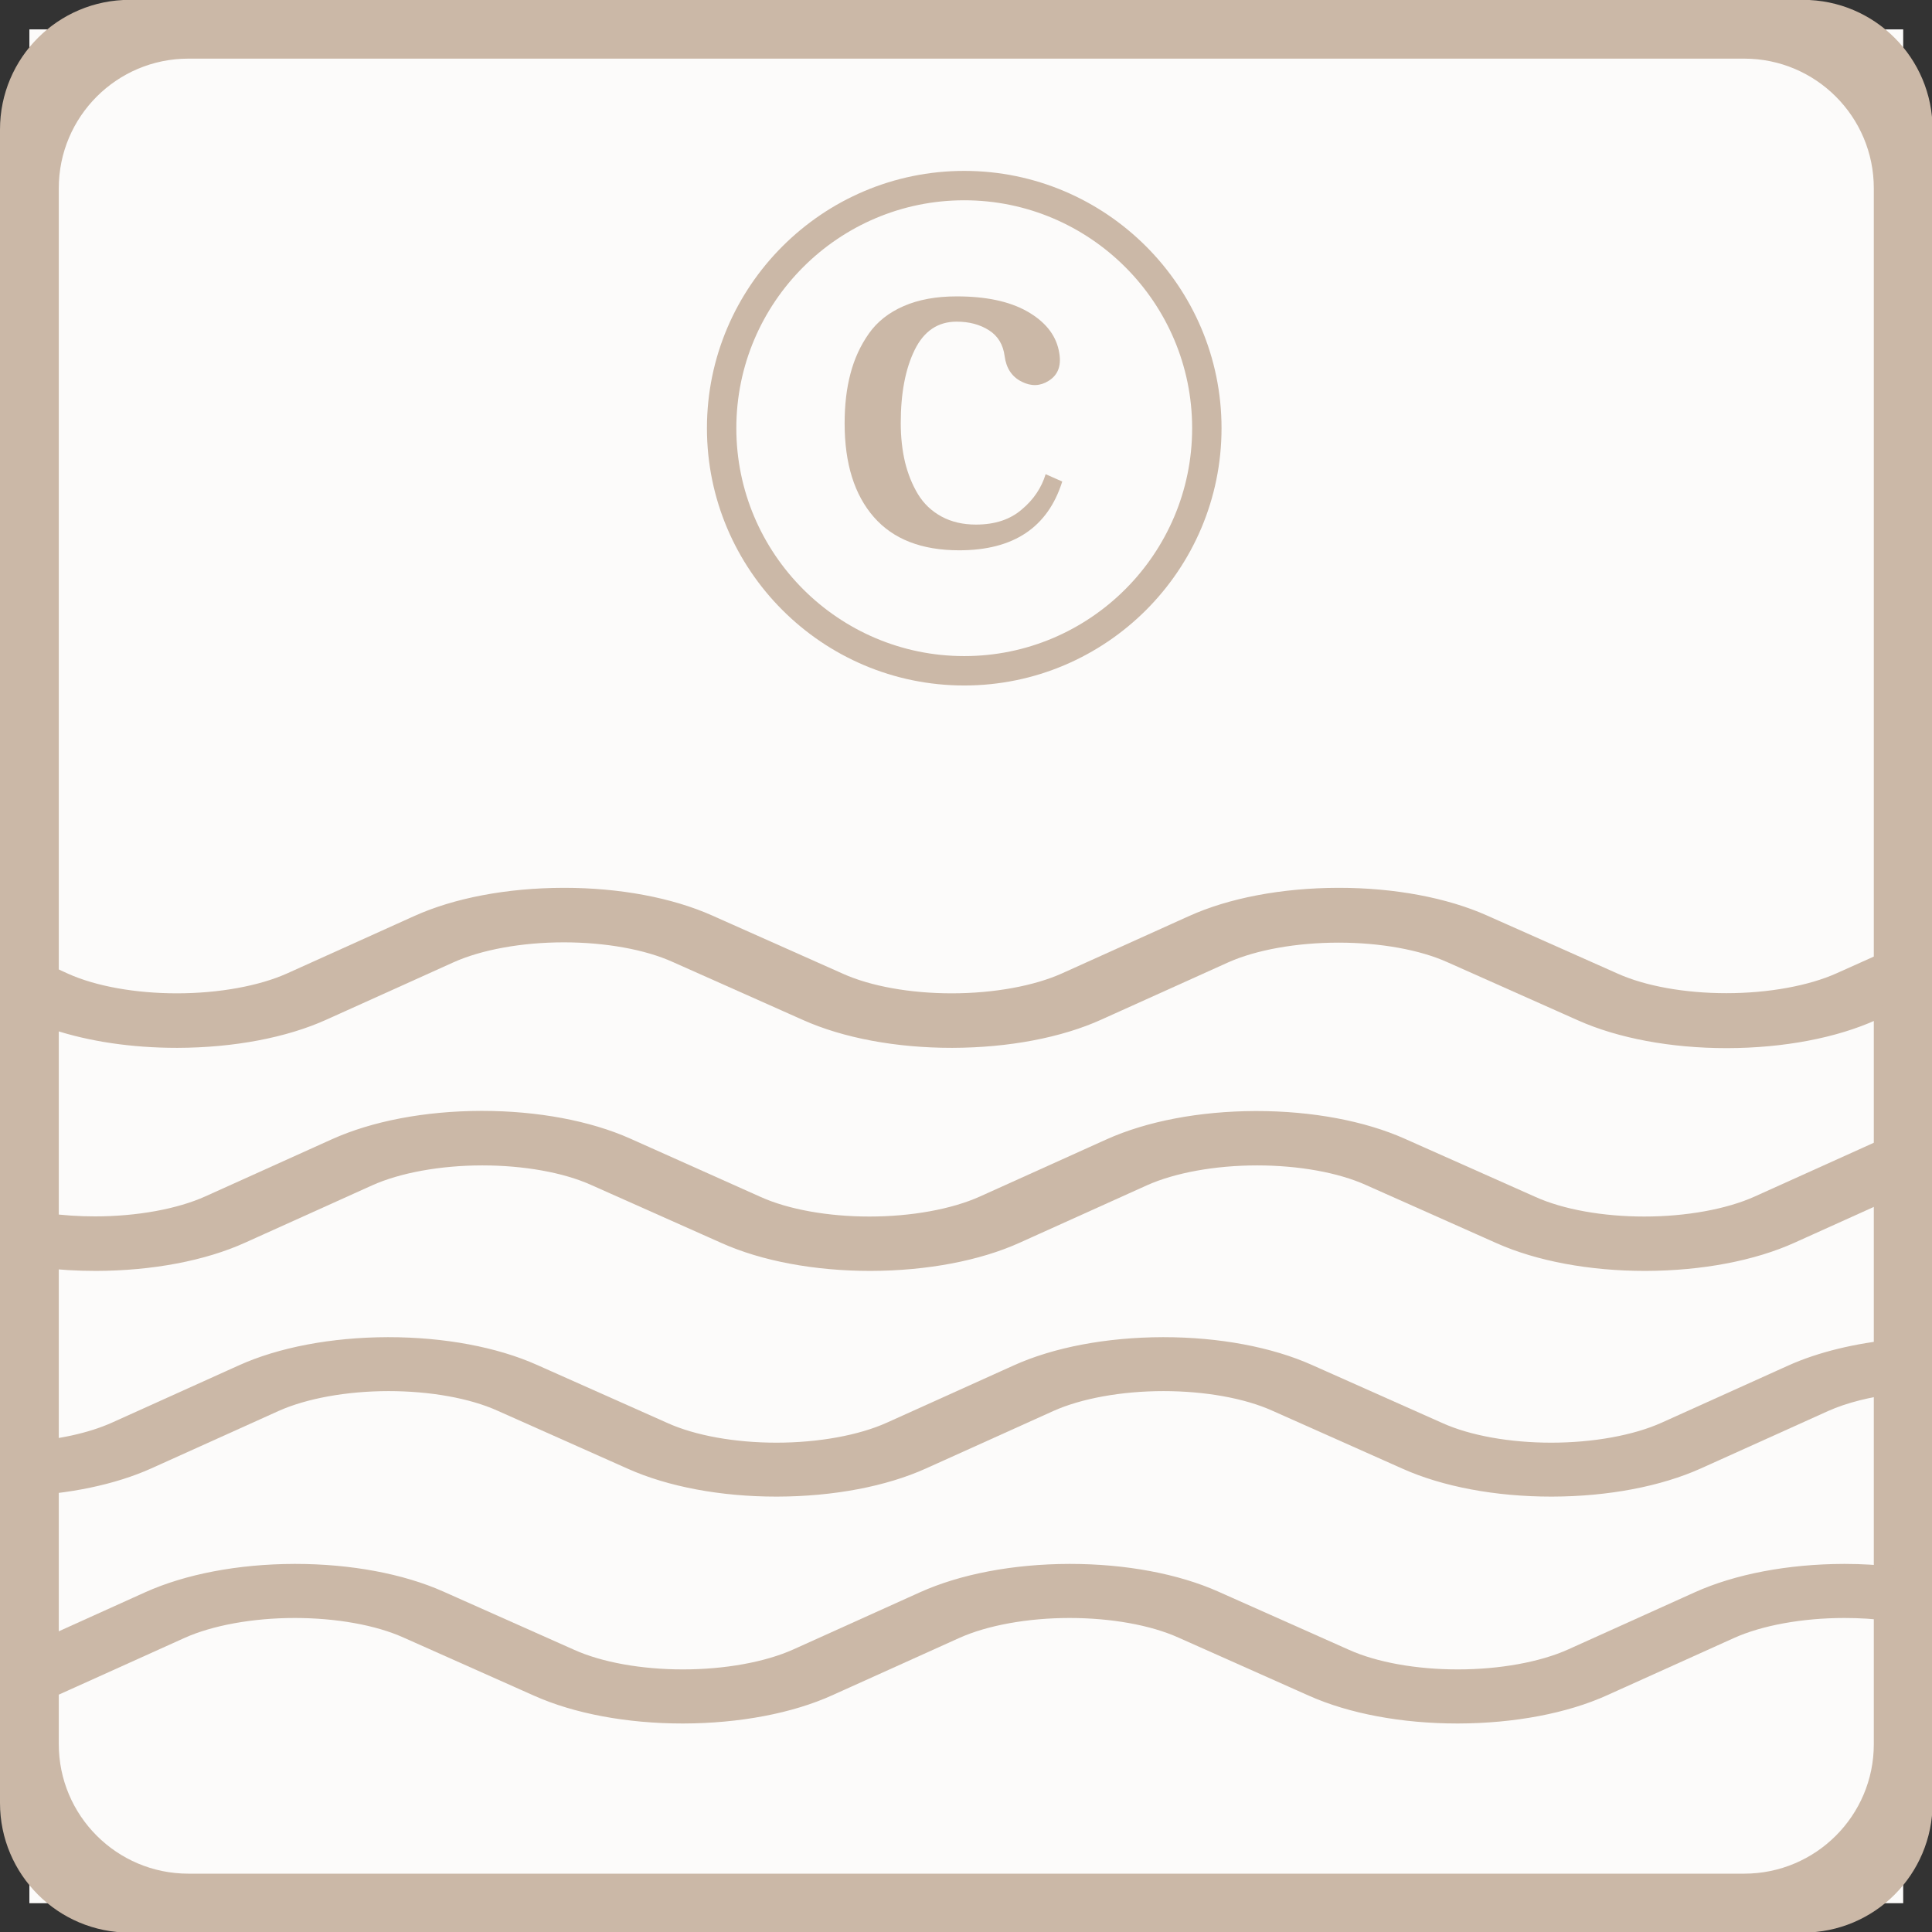 <svg xmlns="http://www.w3.org/2000/svg" xmlns:xlink="http://www.w3.org/1999/xlink" id="Layer_1" x="0px" y="0px" viewBox="0 0 1314.8 1314.8" style="enable-background:new 0 0 1314.8 1314.8;" xml:space="preserve"><rect x="0" y="0" width="1314.8" height="1314.8" fill="#333333" stroke="none"/><style type="text/css">	.st0{fill:#FCFBFA;}	.st1{fill:#CBB8A7;}</style><g id="Layer_2_00000094597048229404048000000009311628408845084550_">	<g>		<rect x="20" y="20" class="st0" width="1275.2" height="1275.2"></rect>		<path class="st1" d="M0,88.1v1138.9c0,48.7,39.5,88.2,88.2,88.2H1227c48.7,0,88.2-39.5,88.2-88.2V88.1c0-48.7-39.5-88.2-88.2-88.2   H88.2C39.5-0.1,0,39.4,0,88.1z M1187,1275.1H128.2c-48.7,0-88.2-39.5-88.2-88.2V128.1c0-48.7,39.5-88.2,88.2-88.2H1187   c48.7,0,88.2,39.5,88.2,88.2v1058.9C1275.2,1235.6,1235.7,1275.1,1187,1275.1z"></path>	</g></g><g id="Layer_1_00000116935055373431808530000000135804074083629495_">	<g>		<g>			<g>				<g>					<path class="st1" d="M1284.8,795.8c-0.5-5.8-1.1-11.6-1.7-17.5l0,0l-86.2,38.9c-19.9,9-48.3,14.2-77.7,14.2      c-29.4,0-56.6-4.8-76.7-13.8l-88.7-39.5c-26.5-11.8-61.4-18.3-98.4-18.3h-0.6c-37.2,0.1-72.3,6.8-98.9,18.8l-86.2,38.9      c-19.9,9-48.3,14.2-77.7,14.2c-29.5,0-56.6-4.8-76.7-13.8l-88.7-39.5C400,766.3,365,759.8,328,759.8h-0.6      c-37.2,0.1-72.3,6.8-98.9,18.8l-86.2,38.9c-19.9,9-48.3,14.2-77.7,14.2c-11.1,0-21.9-0.7-32.1-2c0,0.4-0.1,0.9-0.1,1.3      c-1,9.6-2,19.1-3.1,28.7c11.5,1.4,23.3,2.1,35.5,2.1h0.6c37.2-0.1,72.3-6.8,98.9-18.8l86.2-38.9c19.9-9,48.3-14.2,77.7-14.2      c29.5,0,56.6,4.8,76.7,13.8l88.7,39.5c26.5,11.8,61.4,18.3,98.4,18.3h0.6c37.2-0.1,72.3-6.8,98.9-18.8l86.2-38.9      c19.9-9,48.3-14.2,77.7-14.2c29.5,0,56.6,4.8,76.7,13.8l88.7,39.5c26.5,11.8,61.4,18.3,98.4,18.3h0.6      c37.2-0.1,72.3-6.8,98.9-18.8l67.1-30.3C1285.7,806.8,1285.3,801.3,1284.8,795.8z"></path>				</g>				<g>					<path class="st1" d="M1285.8,808.6l-69.2,31.2c-25.8,11.6-60.2,18.1-96.5,18.2h-0.6c-36.1,0-70.2-6.3-96-17.9l-88.7-39.5      c-21.5-9.6-50.4-14.4-79.3-14.4c-29.2,0-58.4,5-80.1,14.6l-86.2,38.9c-25.8,11.6-60.2,18.1-96.5,18.2h-0.6      c-36.1,0-70.2-6.3-96-17.9l-89-39.5c-21.5-9.6-50.4-14.4-79.3-14.4c-29.2,0-58.4,5-80.1,14.6l-86.1,38.8      c-25.8,11.6-60.2,18.1-96.5,18.2h-0.6c-11.9,0-23.5-0.7-34.7-2c-0.3,2.4-0.5,4.7-0.8,7.1c11.6,1.4,23.7,2.1,36,2.1h0.5      c38.1-0.1,74.2-6.9,101.5-19.3l86.2-38.9c19.1-8.6,46.6-13.6,75.1-13.6c28.1,0,55.2,4.8,74.2,13.4l88.7,39.5      c27.3,12.2,63.2,18.9,101,18.9h0.5c38.1-0.1,74.2-6.9,101.5-19.3l86.2-38.9c19.1-8.6,46.6-13.6,75.1-13.6      c28.1,0,55.2,4.8,74.2,13.4l88.7,39.5c27.3,12.2,63.2,18.9,101,18.9h0.6c38.1-0.1,74.2-6.9,101.5-19.3l64.9-29.3      C1286.1,813.9,1285.9,811.2,1285.8,808.6z"></path>					<path class="st1" d="M32.4,830.9c-0.1,0.6-0.1,1.2-0.2,1.7c10.5,1.4,21.4,2.1,32.2,2.1c29.2,0,58.6-5,80.1-14.6l86.2-38.9      c25.8-11.6,60.2-18.1,96.5-18.2h0.6c36.1,0,70.2,6.3,96,17.9l88.7,39.5c21.5,9.6,50.4,14.4,79.3,14.4c29.2,0,58.6-5,80.1-14.6      l86.2-38.9c25.8-11.6,60.2-18.1,96.5-18.2h0.6c36.1,0,70.2,6.3,96,17.9l88.7,39.5c21.5,9.6,50.4,14.4,79.3,14.4      c29.2,0,58.4-5,80.1-14.6l84-37.9c-0.3-2.6-0.5-5.3-0.8-7.9c-0.7,0.3-1.5,0.6-2.2,0.9l-86.2,38.9      c-19.1,8.6-46.6,13.6-75.1,13.6c-28.1,0-55.2-4.8-74.2-13.4L956.1,775c-27.3-12.2-63.2-18.9-101-18.9h-0.6      c-38.1,0.1-74,6.9-101.5,19.3l-86.2,38.9c-19.1,8.6-46.6,13.6-75.1,13.6c-28.1,0-55.2-4.8-74.2-13.4L429,774.9      c-27.3-12.2-63.2-18.9-101-18.9h-0.6c-38.1,0.1-74,6.9-101.5,19.3l-86.2,38.9c-19.1,8.6-46.6,13.6-75.1,13.6      c-10.8,0-21.5-0.7-31.7-2.1C32.7,827.3,32.5,829.1,32.4,830.9z"></path>				</g>			</g>			<g>				<g>					<path class="st1" d="M1290.8,935.5c-0.1-6.9-0.3-13.8-0.5-20.6c-26.5,2.5-50.9,8.5-70.7,17.4l-86.2,38.9      c-19.9,9-48.3,14.2-77.7,14.2c-29.4,0-56.6-4.8-76.7-13.8l-88.7-39.5c-26.5-11.8-61.4-18.3-98.4-18.3h-0.6      c-37.2,0.1-72.3,6.8-98.9,18.8l-86.2,38.9c-19.9,9-48.3,14.2-77.7,14.2c-29.4,0-56.6-4.8-76.7-13.8L363,932      c-26.6-11.8-61.7-18.3-98.8-18.3h-0.5c-37.2,0.1-72.3,6.8-98.9,18.8l-86.2,38.9c-16.6,7.5-39.1,12.3-63.1,13.7      c-0.4,4.6-0.8,9.1-1.1,13.7c-0.4,5.5-0.8,11.1-1.2,16.7c32.8-1.3,63.4-7.8,87.3-18.5l86.2-38.9c19.9-9,48.3-14.2,77.7-14.2      s56.6,4.8,76.7,13.8l88.7,39.5c26.6,11.8,61.6,18.3,98.4,18.3h0.8c37.2-0.1,72.3-6.8,98.9-18.8l86.2-38.9      c19.9-9,48.3-14.2,77.7-14.2c29.5,0,56.6,4.8,76.7,13.8l88.7,39.7c26.5,11.8,61.4,18.3,98.4,18.3h0.6      c37.2-0.1,72.3-6.8,98.9-18.8l86.2-38.9c13.5-6.1,30.8-10.4,49.6-12.6C1291,942.1,1290.9,938.8,1290.8,935.5z"></path>				</g>				<g>					<path class="st1" d="M1291,941.9c-19.2,2.2-37.4,6.5-51.9,13.1l-86.2,38.9c-25.8,11.6-60.2,18.1-96.5,18.2h-0.6      c-36.1,0-70.2-6.3-96-17.9L871,954.6c-21.5-9.6-50.4-14.4-79.3-14.4c-29.2,0-58.6,5-80.1,14.6l-86.2,38.9      c-25.8,11.6-60.2,18.1-96.5,18.2h-0.8c-36.1,0-70-6.3-95.9-17.9l-88.6-39.4c-21.5-9.6-50.4-14.4-79.3-14.4      c-29.2,0-58.6,5-80.1,14.6L98,993.7c-23,10.4-52.7,16.6-84.6,17.9c-0.2,2.2-0.3,4.4-0.5,6.6c34-1.3,65.7-7.9,90.3-19l86.2-38.9      c19.1-8.6,46.6-13.6,75.1-13.6c28.1,0,55.2,4.8,74.2,13.4l88.7,39.5c27.3,12.2,63.2,18.9,100.8,18.9h0.8      c38.1-0.1,74.2-6.9,101.5-19.3l86.2-38.9c19.1-8.6,46.6-13.6,75.1-13.6c28.1,0,55.2,4.8,74.2,13.4l88.7,39.5      c27.3,12.2,63.2,18.9,101,18.9h0.6c38.1-0.1,74-6.9,101.5-19.3l86.2-38.9c12.7-5.7,29-9.8,46.9-11.9      C1291,946.4,1291,944.1,1291,941.9z"></path>					<path class="st1" d="M15.2,988.5c24.4-1.3,47.9-6.1,66.1-14.2l86.2-38.9c25.8-11.6,60.2-18.1,96.5-18.2h0.5      c36.1,0,70.4,6.3,96.2,17.9l88.7,39.5c21.5,9.6,50.4,14.4,79.3,14.4c29.2,0,58.4-5,80.1-14.6l86.2-38.9      c25.8-11.6,60.2-18.1,96.5-18.2h0.6c36.1,0,70.2,6.3,96,17.9l88.7,39.5c21.5,9.6,50.4,14.4,79.3,14.4c29.2,0,58.4-5,80.1-14.6      l86.2-38.9c18.9-8.5,42.4-14.3,68-16.8c-0.1-2.5-0.1-4.9-0.2-7.4c-27.4,2.6-52.8,8.7-73.2,17.9l-86.2,38.9      c-19.1,8.6-46.6,13.6-75.1,13.6c-28.1,0-55.2-4.8-74.2-13.4l-88.7-39.5c-27.3-12.2-63.2-18.9-101-18.9h-0.6      c-38.1,0.1-74.2,6.9-101.5,19.3l-86.2,38.9c-19.1,8.6-46.6,13.6-75.1,13.6c-28.1,0-55.2-4.8-74.2-13.4l-88.7-39.5      c-27.3-12.2-63.2-18.9-101.2-18.9h-0.5c-38.1,0.1-74.2,6.9-101.5,19.3l-86.2,38.9c-15.8,7.1-37.3,11.8-60.4,13.1      C15.7,983.7,15.4,986.1,15.2,988.5z"></path>				</g>			</g>			<g>				<g>					<path class="st1" d="M1255.6,1067.8h-0.6c-37.2,0.1-72.3,6.8-98.9,18.8l-86.2,38.9c-19.9,9-48.3,14.2-77.7,14.2      s-56.6-4.8-76.7-13.8l-88.7-39.5c-26.5-11.8-61.4-18.3-98.4-18.3h-0.6c-37.2,0.1-72.3,6.8-98.9,18.8l-86.2,38.9      c-19.9,9-48.3,14.2-77.7,14.2c-29.5,0-56.6-4.8-76.7-13.8l-88.7-39.5c-26.5-11.8-61.4-18.3-98.4-18.3h-0.6      c-37.2,0.1-72.3,6.8-98.9,18.8l-85,38.3c0.4,4.9,0.7,9.9,0.8,14.8c0.1,6.2-0.1,12.4-0.5,18.7c7.2-2.2,14-4.8,20.3-7.6      l86.2-38.9c19.9-9,48.3-14.2,77.7-14.2c29.5,0,56.6,4.8,76.7,13.8l88.7,39.5c26.5,11.8,61.4,18.3,98.4,18.3h0.6      c37.2-0.1,72.3-6.8,98.9-18.8l86.2-38.9c19.9-9,48.3-14.2,77.7-14.2c29.5,0,56.6,4.8,76.7,13.8l88.7,39.5      c26.5,11.8,61.4,18.3,98.4,18.3l0,0h0.6c37.2-0.1,72.3-6.8,98.9-18.8l86.2-38.9c19.9-9,48.3-14.2,77.7-14.2      c10.4,0,20.5,0.6,30.1,1.8c0.5-2.8,1-5.7,1.5-8.5c0.7-7.1,1.2-14.3,1.7-21.4C1278.1,1068.4,1266.9,1067.8,1255.6,1067.8z"></path>				</g>				<g>					<path class="st1" d="M1175.5,1109.1l-86.2,38.9c-25.8,11.6-60.2,18.1-96.5,18.2h-0.6c-36.1,0-70.2-6.3-96-17.9l-88.7-39.5      c-21.5-9.6-50.4-14.4-79.3-14.4c-29.2,0-58.4,5-80.1,14.6l-86.2,38.9c-25.8,11.6-60.2,18.1-96.5,18.2h-0.6      c-36.1,0-70.2-6.3-96-17.9l-88.7-39.5c-21.5-9.6-50.4-14.4-79.3-14.4c-29.2,0-58.4,5-80.1,14.6l-86.2,38.9      c-5.5,2.5-11.3,4.7-17.4,6.6c-0.1,2.5-0.3,5.1-0.5,7.6c8.1-2.4,15.7-5.2,22.7-8.4l86.2-38.9c19.1-8.6,46.6-13.6,75.1-13.6      c28.1,0,55.2,4.8,74.2,13.4l88.7,39.5c27.3,12.2,63.2,18.9,101,18.9h0.6c38.1-0.1,74.2-6.9,101.5-19.3l86.2-38.9      c19.1-8.6,46.6-13.6,75.1-13.6c28.1,0,55.2,4.8,74.2,13.4l88.7,39.5c27.3,12.2,63.2,18.9,101,18.9h0.6      c38.1-0.1,74.2-6.9,101.5-19.3l86.2-38.9c19.1-8.6,46.6-13.6,75.1-13.6c10.2,0,20.2,0.6,29.8,1.9c0.4-2.3,0.9-4.6,1.3-6.9      c-10-1.2-20.3-1.9-30.6-1.9C1226.4,1094.4,1197.1,1099.4,1175.5,1109.1z"></path>					<path class="st1" d="M1255.5,1064.3h-0.6c-38.1,0.1-74,6.9-101.5,19.3l-86.2,38.9c-19.1,8.6-46.6,13.6-75.1,13.6      c-28.1,0-55.2-4.8-74.2-13.4l-88.7-39.5c-27.3-12.2-63.2-18.9-101-18.9h-0.6c-38.1,0.1-74,6.9-101.5,19.3l-86.2,38.9      c-19.1,8.6-46.6,13.6-75.1,13.6c-28.1,0-55.2-4.8-74.2-13.4l-88.7-39.5c-27.3-12.2-63.2-18.9-101-18.9h-0.6      c-38.1,0.1-74,6.9-101.5,19.3l-82.6,37.3c0.2,2.6,0.4,5.2,0.6,7.9c0.2-0.1,0.4-0.2,0.6-0.3l86.2-38.9      c25.8-11.6,60.2-18.1,96.5-18.2h0.6c36.1,0,70.2,6.3,96,17.9l88.7,39.5c21.5,9.6,50.4,14.4,79.3,14.4c29.2,0,58.6-5,80.1-14.6      l86.2-39.1c25.8-11.6,60.2-18.1,96.5-18.2h0.6c36.1,0,70.2,6.3,96,17.9l88.7,39.5c21.5,9.6,50.4,14.4,79.3,14.4      c29.2,0,58.6-5,80.1-14.6l86.2-38.9c25.8-11.6,60.2-18.1,96.5-18.2c0.2-0.1,0.3-0.1,0.5-0.1c11.3,0,22.4,0.6,33.1,1.8      c0.2-2.3,0.3-4.6,0.4-6.9C1278.1,1065,1266.9,1064.3,1255.5,1064.3z"></path>				</g>			</g>			<g>				<g>					<g>						<path class="st1" d="M1253.2,665c-19.9,9-48.3,14.2-77.7,14.2c-29.4,0-56.6-4.8-76.7-13.8l-88.7-39.5       c-26.6-11.8-61.6-18.3-98.4-18.3h-0.8c-37.2,0.1-72.3,6.8-98.9,18.8l-86.2,38.9c-19.9,9-48.3,14.2-77.7,14.2       c-29.5,0-56.6-4.8-76.7-13.8l-88.7-39.5c-26.6-11.8-61.6-18.3-98.4-18.3h-0.8c-37.2,0.1-72.3,6.8-98.9,18.8l-86.2,38.9       c-19.9,9-48.3,14.2-77.7,14.2S64.1,675,44,666l-13.1-5.8c0.1,0.6,0.2,1.2,0.3,1.8c1.8,11.7,3.5,23.5,4.8,35.4       c24.3,8.3,53.6,12.9,84.5,12.9h0.6c37.2-0.1,72.3-6.8,98.9-18.8l86.2-38.9c19.9-9,48.3-14.2,77.7-14.2s56.6,4.8,76.7,13.8       l88.7,39.5c26.5,11.8,61.4,18.3,98.4,18.3h0.6c37.2-0.1,72.3-6.8,98.9-18.8l86.2-38.9c19.9-9,48.3-14.2,77.7-14.2       s56.6,4.8,76.7,13.8l88.7,39.5c26.5,11.8,61.6,18.3,98.6,18.3h0.5c37.2-0.1,72.3-6.8,98.9-18.8l5.9-2.7       c1.3-12.9,2.9-25.5,5.5-37.9L1253.2,665z"></path>					</g>					<g>						<path class="st1" d="M1175.5,705.9h-0.5c-36.2,0-70.4-6.3-96.2-17.9l-88.7-39.5c-21.5-9.6-50.4-14.4-79.3-14.4       c-29.2,0-58.4,5-80.1,14.6l-86.2,38.9c-25.8,11.6-60.2,18.1-96.5,18.2h-0.6c-36.1,0-70.2-6.3-96-17.9l-88.7-39.5       c-21.5-9.6-50.4-14.4-79.3-14.4c-29.2,0-58.4,5-80.1,14.6l-86.2,38.9c-25.8,11.6-60.2,18.1-96.5,18.2H120       c-31,0-60.5-4.7-84.7-13.3c0.3,2.8,0.6,5.5,0.9,8.3c24.5,8.1,53.6,12.4,84.1,12.4h0.6c38.1-0.1,74.2-6.9,101.5-19.3l86.2-38.9       c19.1-8.6,46.6-13.6,75.1-13.6c28.1,0,55.2,4.8,74.2,13.4l88.7,39.5c27.3,12.2,63.2,18.9,101,18.9h0.6       c38.1-0.1,74.2-6.9,101.5-19.3l86.2-38.9c19.1-8.5,46.5-13.4,75.1-13.4c28.1,0,55.2,4.8,74.2,13.4l88.7,39.5       c27.3,12.2,63.2,18.9,101.2,18.9h0.5c38.1-0.1,74.2-6.9,101.5-19.3l2.9-1.3c0.1-0.8,0.1-1.6,0.2-2.4c0.2-2.2,0.5-4.4,0.7-6.6       l-8.8,4C1246.2,699.3,1211.9,705.8,1175.5,705.9z"></path>						<path class="st1" d="M1250,662.3c-19.1,8.6-46.6,13.6-75.1,13.6c-28.1,0-55.2-4.8-74.2-13.4l-88.6-39.4       c-27.3-12.2-63.2-18.9-100.8-18.9h-0.8c-38.1,0.1-74.2,6.9-101.5,19.3l-86.2,38.9c-19.1,8.6-46.6,13.6-75.1,13.6       c-28.1,0-55.2-4.8-74.2-13.4l-88.7-39.5c-27.3-12.2-63.2-18.9-100.8-18.9h-0.8c-38.1,0.1-74.2,6.9-101.5,19.3l-86.2,38.9       c-19.1,8.6-46.6,13.6-75.1,13.6c-28.1,0-55.2-4.8-74.2-13.4L30,655.2c0.4,2.1,0.7,4.2,1.1,6.3c0.1,0.8,0.2,1.6,0.4,2.4       l9.4,4.2c21.5,9.6,50.4,14.4,79.3,14.4c29.2,0,58.6-5,80.1-14.6l86.2-38.9c25.8-11.6,60.2-18.1,96.5-18.2h0.8       c36.1,0,70,6.3,95.9,17.9l88.7,39.5c21.5,9.6,50.4,14.4,79.3,14.4c29.2,0,58.6-5,80.1-14.6l86.2-38.9       c25.8-11.6,60.2-18.1,96.5-18.2h0.8c36.1,0,70,6.3,95.9,17.9l88.7,39.5c21.5,9.6,50.4,14.4,79.3,14.4c29.2,0,58.6-5,80.1-14.6       l29.8-13.5c0.6-3,1.2-6,1.9-8.9L1250,662.3z"></path>					</g>				</g>			</g>		</g>	</g>	<g>		<g>			<path class="st1" d="M656.2,466.5c-96.6,0-175.1-78.6-175.1-175.1s78.6-175.1,175.1-175.1s175.1,78.6,175.1,175.1    S752.8,466.5,656.2,466.5z M656.2,136.3c-85.5,0-155.1,69.6-155.1,155.1s69.6,155.1,155.1,155.1s155.1-69.6,155.1-155.1    S741.7,136.3,656.2,136.3z"></path>		</g>		<g>			<path class="st1" d="M711.6,322.7l11.3,5c-9.8,31.2-33.1,46.8-70.1,46.8c-25.5,0-44.9-7.5-58.1-22.6    c-13.2-15.1-19.9-36.3-19.9-63.8c0-12.5,1.3-23.8,4-33.9c2.6-10,6.8-19.1,12.5-27.2c5.7-8.1,13.6-14.3,23.7-18.7    c10.1-4.4,22.1-6.6,36.1-6.6c19.9,0,35.9,3.4,47.9,10.2s19.2,15.6,21.5,26.4c2.2,9.8-0.1,16.7-6.9,20.9    c-5.7,3.6-11.8,3.8-18.2,0.6c-6.7-3.3-10.6-9.1-11.7-17.4c-1-7.8-4.5-13.7-10.6-17.6c-6.1-3.9-13.4-5.9-22.1-5.9    c-12.7,0-22.2,6.4-28.5,19.2s-9.5,29.4-9.5,49.8c0,9.6,1,18.5,2.9,26.6c2,8.1,4.9,15.3,8.8,21.8c3.9,6.4,9.2,11.5,16,15.2    s14.6,5.5,23.5,5.5c13,0,23.4-3.5,31.3-10.4C703.4,340,708.8,331.9,711.6,322.7z"></path>		</g>	</g></g></svg>